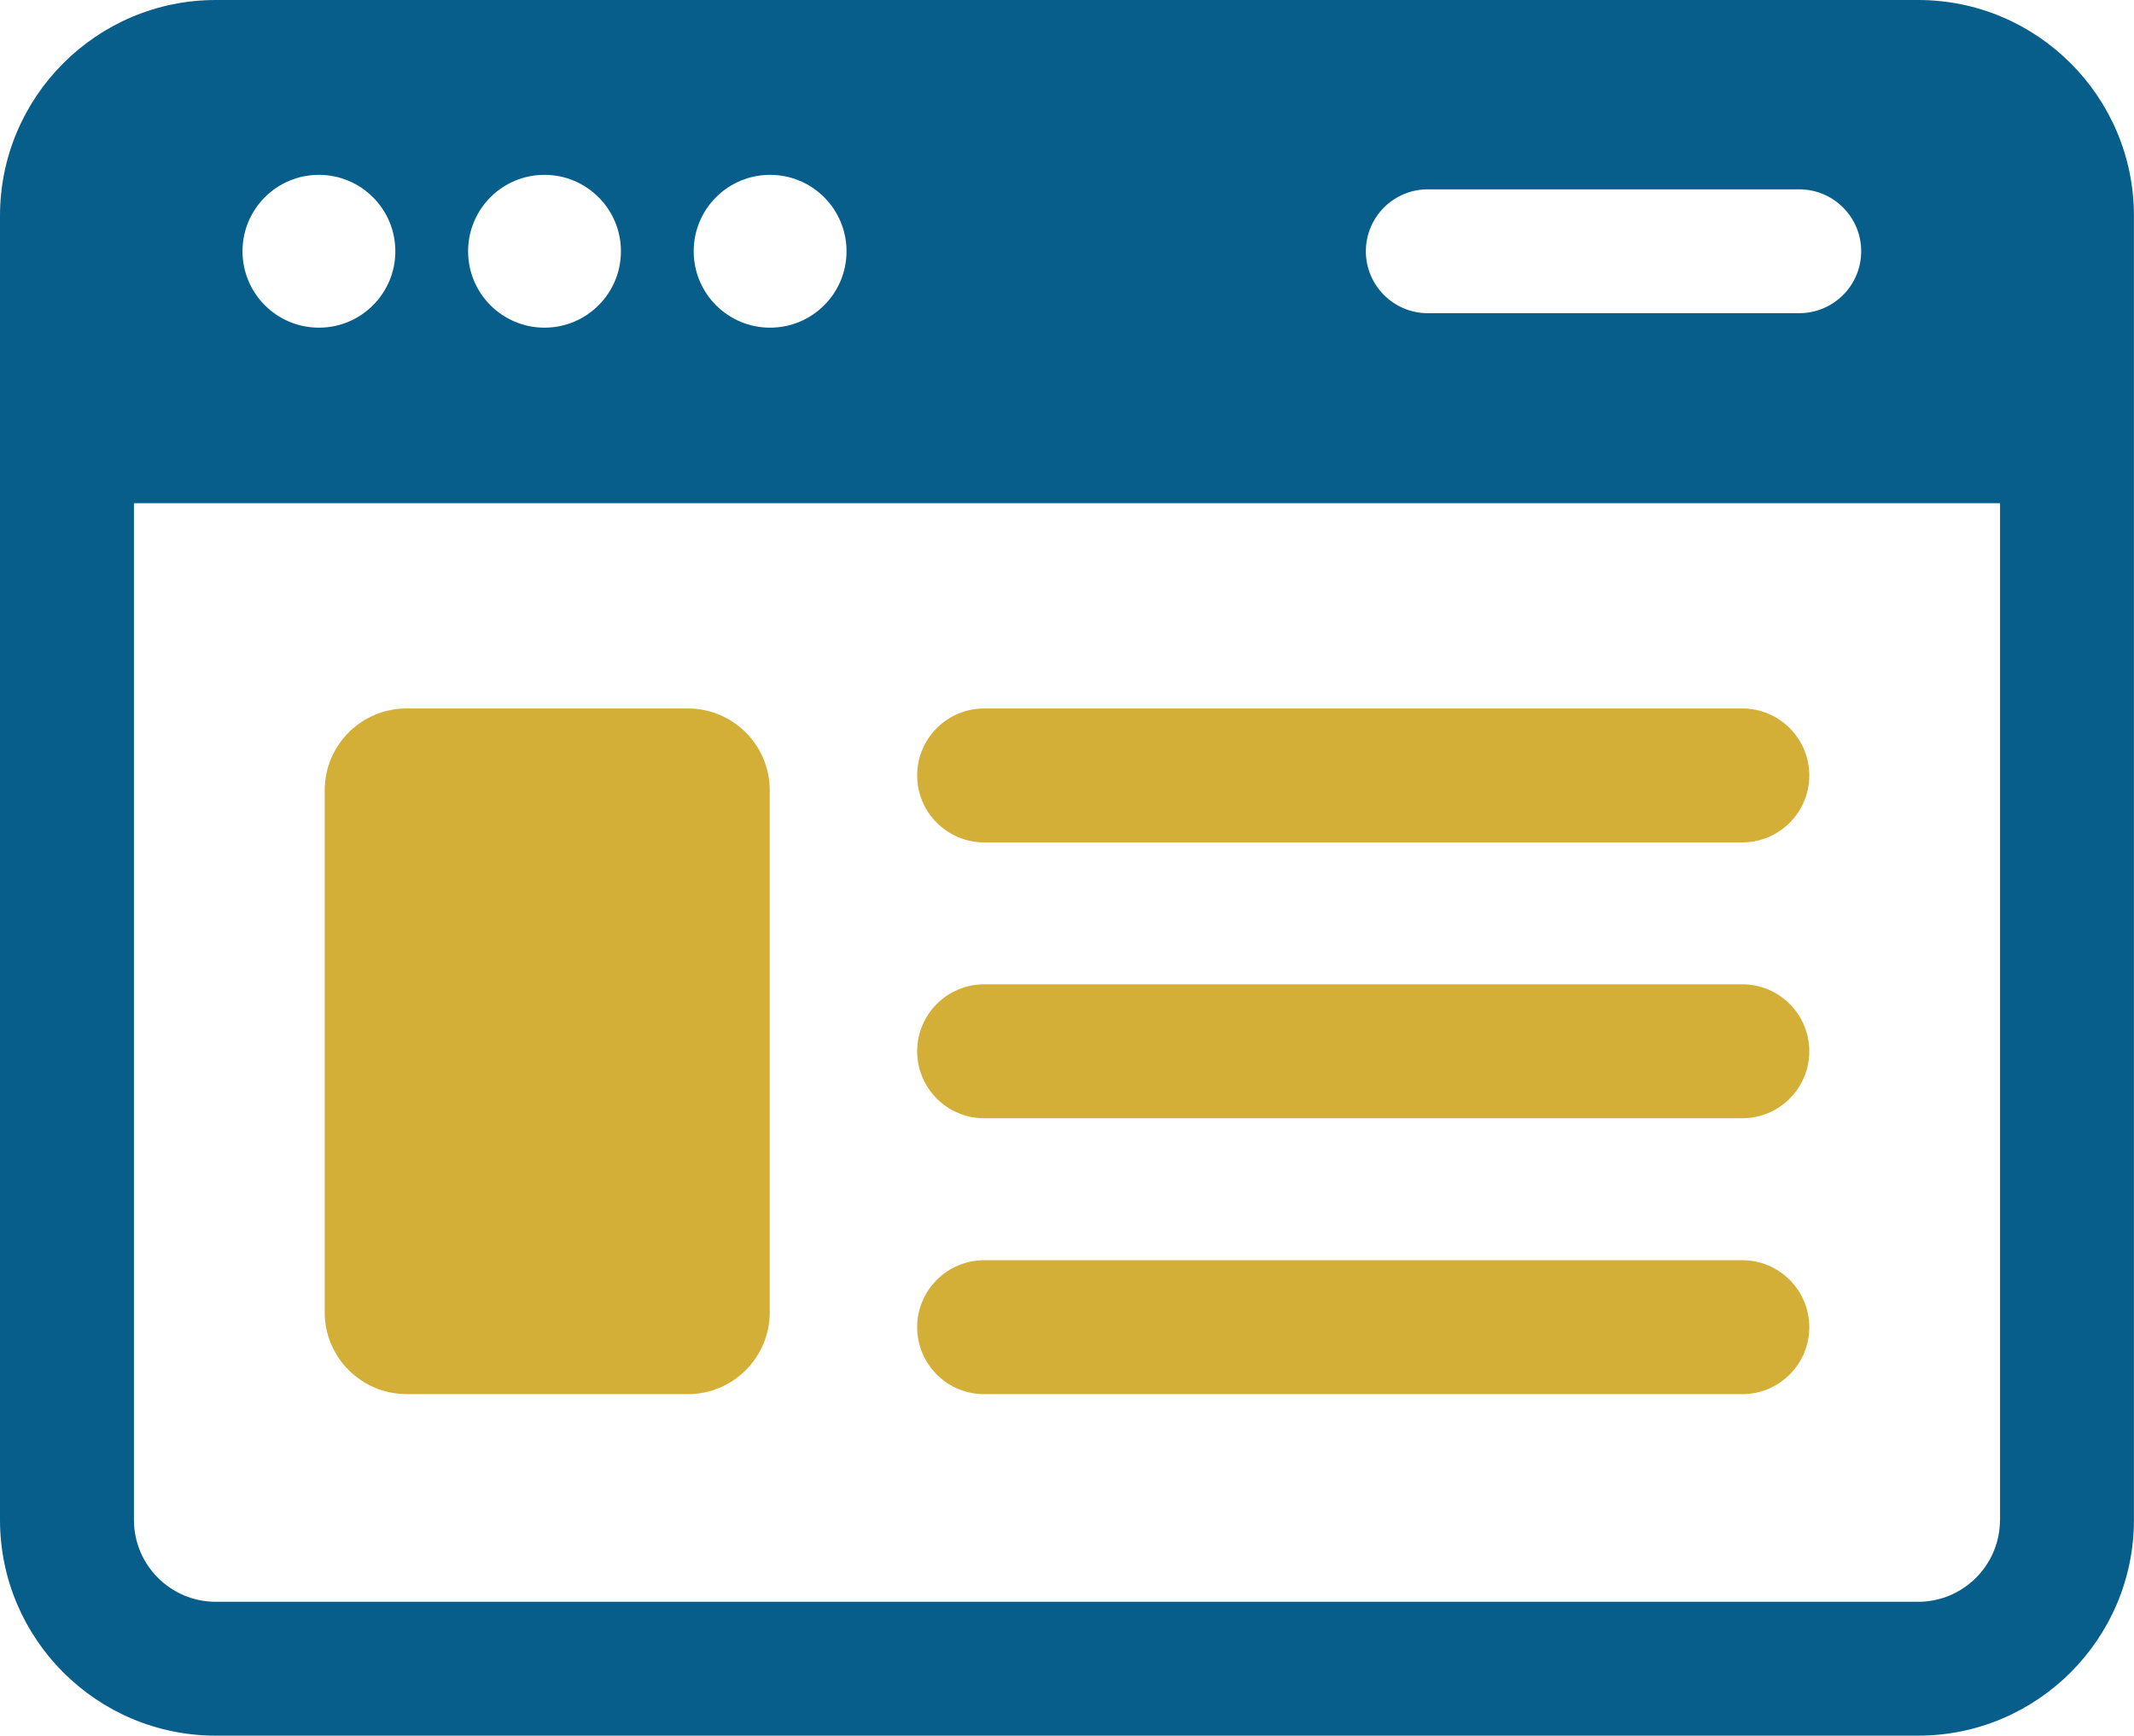 <?xml version="1.0" encoding="UTF-8"?> <svg xmlns="http://www.w3.org/2000/svg" id="Layer_2" data-name="Layer 2" viewBox="0 0 291.54 237.16"><defs><style> .cls-1 { fill: #d4af38; } .cls-2 { fill: #075e8b; } </style></defs><g id="Layer_1-2" data-name="Layer 1"><g><path class="cls-2" d="M262.05,0H29.48C13.23,0,0,13.22,0,29.48V207.67c0,16.26,13.23,29.48,29.48,29.48h232.57c16.26,0,29.48-13.23,29.48-29.48V29.48c0-16.26-13.22-29.48-29.48-29.48Zm-66.99,25.87h50.75c4.67,0,8.46,3.79,8.46,8.46s-3.79,8.46-8.46,8.46h-50.75c-4.67,0-8.46-3.79-8.46-8.46s3.79-8.46,8.46-8.46Zm-89.85-1.98c5.76,0,10.44,4.67,10.44,10.44s-4.67,10.44-10.44,10.44-10.44-4.67-10.44-10.44,4.67-10.44,10.44-10.44Zm-30.82,0c5.76,0,10.44,4.67,10.44,10.44s-4.67,10.44-10.44,10.44-10.44-4.67-10.44-10.44,4.67-10.44,10.44-10.44Zm-30.82,0c5.76,0,10.44,4.67,10.44,10.44s-4.67,10.44-10.44,10.44-10.44-4.67-10.44-10.44,4.67-10.44,10.44-10.44Zm229.66,183.79c0,6.17-5.02,11.18-11.18,11.18H29.48c-6.17,0-11.18-5.02-11.18-11.18V68.76h254.94V207.67Z"></path><path class="cls-1" d="M55.54,190.49h38.44c6.17,0,11.18-5.02,11.18-11.18V107.98c0-6.17-5.02-11.18-11.18-11.18H55.54c-6.17,0-11.18,5.01-11.18,11.18v71.32c0,6.17,5.01,11.18,11.18,11.18Z"></path><path class="cls-1" d="M134.45,115.1h103.58c5.05,0,9.15-4.1,9.15-9.15s-4.1-9.15-9.15-9.15h-103.58c-5.05,0-9.15,4.1-9.15,9.15s4.1,9.15,9.15,9.15Z"></path><path class="cls-1" d="M134.45,152.79h103.58c5.05,0,9.15-4.1,9.15-9.15s-4.1-9.15-9.15-9.15h-103.58c-5.05,0-9.15,4.1-9.15,9.15s4.1,9.15,9.15,9.15Z"></path><path class="cls-1" d="M134.45,190.49h103.58c5.05,0,9.15-4.1,9.15-9.15s-4.1-9.15-9.15-9.15h-103.58c-5.05,0-9.15,4.1-9.15,9.15s4.1,9.15,9.15,9.15Z"></path></g></g></svg> 